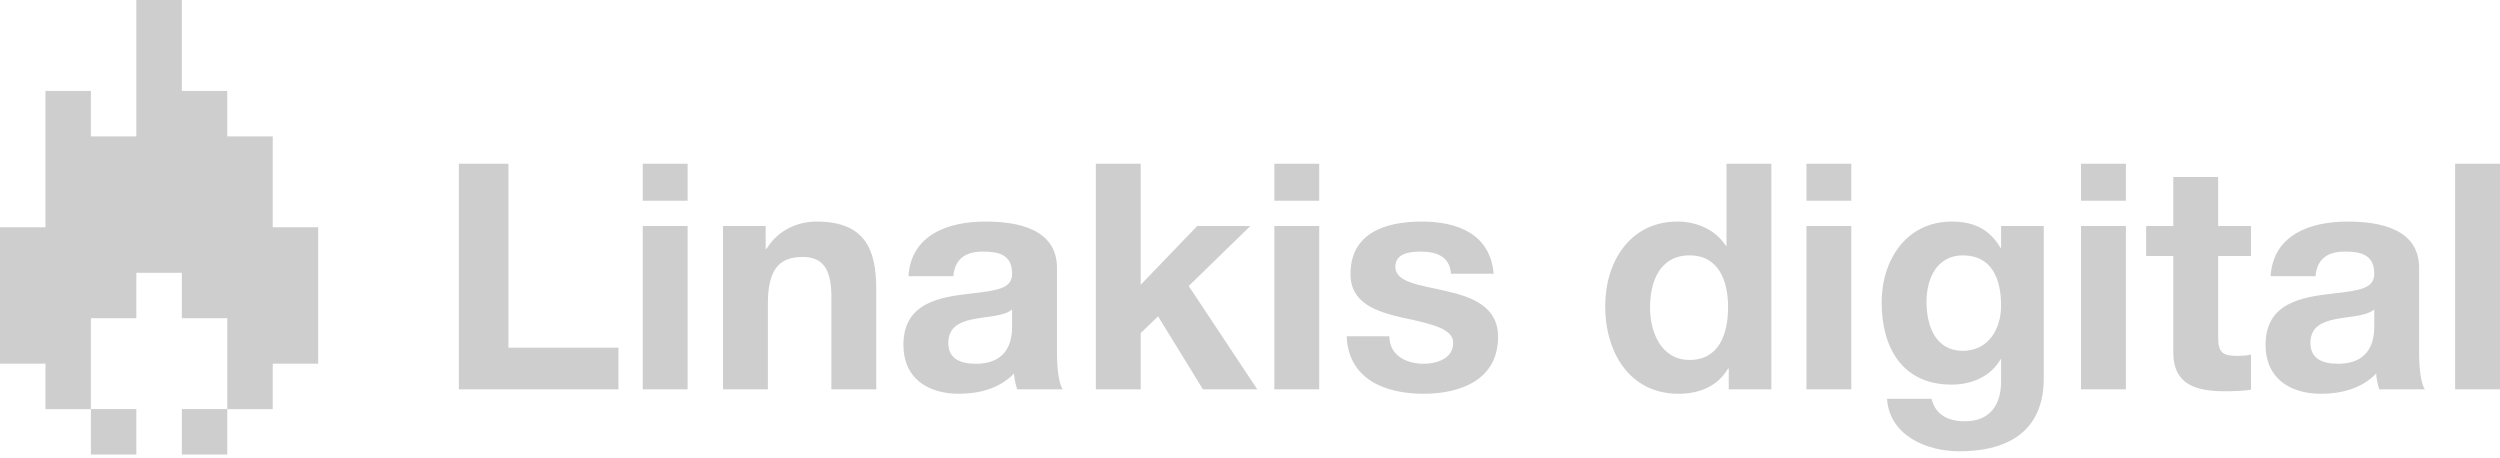 <?xml version="1.0" encoding="UTF-8"?>
<svg width="120px" height="22px" viewBox="0 0 120 22" version="1.1" xmlns="http://www.w3.org/2000/svg" xmlns:xlink="http://www.w3.org/1999/xlink">
    <!-- Generator: Sketch 53.2 (72643) - https://sketchapp.com -->
    <title>Logo</title>
    <desc>Created with Sketch.</desc>
    <g id="Homepage" stroke="none" stroke-width="1" fill="none" fill-rule="evenodd">
        <path d="M24.406,7.86 L24.406,16.687 L29.684,16.687 L29.684,18.689 L22.025,18.689 L22.025,7.86 L24.406,7.86 Z M30.852,18.689 L30.852,10.848 L33.005,10.848 L33.005,18.689 L30.852,18.689 Z M30.852,9.634 L30.852,7.86 L33.005,7.86 L33.005,9.634 L30.852,9.634 Z M39.193,10.635 C41.484,10.635 42.06,11.925 42.06,13.866 L42.06,18.689 L39.906,18.689 L39.906,14.26 C39.906,12.971 39.542,12.334 38.526,12.334 C37.358,12.334 36.858,12.986 36.858,14.579 L36.858,18.689 L34.704,18.689 L34.704,10.848 L36.752,10.848 L36.752,11.94 L36.797,11.94 C37.343,11.045 38.283,10.635 39.193,10.635 Z M48.581,15.656 L48.581,14.852 C48.354,15.064 47.869,15.155 47.277,15.231 C46.382,15.352 45.518,15.504 45.518,16.459 C45.518,17.248 46.139,17.46 46.837,17.46 C48.521,17.46 48.581,16.141 48.581,15.656 Z M50.735,12.865 L50.735,16.945 C50.735,17.657 50.811,18.37 51.008,18.689 L48.824,18.689 C48.748,18.446 48.688,18.188 48.672,17.931 C47.99,18.643 47.004,18.901 46.033,18.901 C44.532,18.901 43.364,18.158 43.364,16.55 C43.364,14.533 45.108,14.26 46.579,14.093 C47.929,13.942 48.581,13.836 48.581,13.138 C48.581,12.228 47.944,12.076 47.186,12.076 C46.352,12.076 45.836,12.41 45.76,13.259 L43.607,13.259 C43.728,11.257 45.533,10.635 47.292,10.635 C48.854,10.635 50.735,10.984 50.735,12.865 Z M60.017,10.848 L57.059,13.729 L60.35,18.689 L57.742,18.689 L55.588,15.185 L54.754,15.989 L54.754,18.689 L52.6,18.689 L52.6,7.86 L54.754,7.86 L54.754,13.669 L57.469,10.848 L60.017,10.848 Z M61.169,18.689 L61.169,10.848 L63.323,10.848 L63.323,18.689 L61.169,18.689 Z M61.169,9.634 L61.169,7.86 L63.323,7.86 L63.323,9.634 L61.169,9.634 Z M69.42,13.972 C70.679,14.26 71.907,14.715 71.907,16.171 C71.907,18.234 70.103,18.901 68.328,18.901 C66.508,18.901 64.719,18.218 64.642,16.141 L66.69,16.141 C66.69,17.066 67.509,17.46 68.343,17.46 C68.95,17.46 69.753,17.218 69.753,16.459 C69.753,15.807 68.843,15.565 67.312,15.246 C66.053,14.958 64.824,14.548 64.824,13.153 C64.824,11.151 66.554,10.635 68.237,10.635 C69.935,10.635 71.528,11.212 71.695,13.138 L69.647,13.138 C69.587,12.304 68.95,12.076 68.177,12.076 C67.691,12.076 66.978,12.152 66.978,12.804 C66.978,13.578 68.207,13.684 69.42,13.972 Z M81.098,17.278 C82.509,17.278 82.948,16.035 82.948,14.746 C82.948,13.472 82.493,12.258 81.098,12.258 C79.688,12.258 79.202,13.487 79.202,14.761 C79.202,15.989 79.764,17.278 81.098,17.278 Z M82.873,11.803 L82.873,7.86 L85.026,7.86 L85.026,18.689 L82.979,18.689 L82.979,17.688 L82.948,17.688 C82.448,18.537 81.583,18.901 80.567,18.901 C78.202,18.901 77.049,16.884 77.049,14.7 C77.049,12.592 78.217,10.635 80.522,10.635 C81.447,10.635 82.357,11.03 82.842,11.803 L82.873,11.803 Z M86.71,9.634 L86.71,7.86 L88.863,7.86 L88.863,9.634 L86.71,9.634 Z M86.71,18.689 L86.71,10.848 L88.863,10.848 L88.863,18.689 L86.71,18.689 Z M94.217,16.839 C95.446,16.839 96.052,15.792 96.052,14.67 C96.052,13.396 95.612,12.258 94.217,12.258 C93.004,12.258 92.473,13.32 92.473,14.488 C92.473,15.61 92.882,16.839 94.217,16.839 Z M96.052,11.894 L96.052,10.848 L98.1,10.848 L98.1,18.188 C98.1,19.477 97.63,21.661 94.035,21.661 C92.488,21.661 90.699,20.918 90.577,19.144 L92.715,19.144 C92.913,19.948 93.55,20.221 94.323,20.221 C95.522,20.221 96.067,19.417 96.052,18.279 L96.052,17.248 L96.022,17.248 C95.552,18.082 94.627,18.461 93.671,18.461 C91.305,18.461 90.319,16.672 90.319,14.518 C90.319,12.486 91.502,10.635 93.686,10.635 C94.718,10.635 95.491,10.984 96.022,11.894 L96.052,11.894 Z M99.889,9.634 L99.889,7.86 L102.043,7.86 L102.043,9.634 L99.889,9.634 Z M99.889,18.689 L99.889,10.848 L102.043,10.848 L102.043,18.689 L99.889,18.689 Z M106.472,8.497 L106.472,10.848 L108.049,10.848 L108.049,12.288 L106.472,12.288 L106.472,16.171 C106.472,16.899 106.654,17.081 107.382,17.081 C107.624,17.081 107.852,17.066 108.049,17.02 L108.049,18.704 C107.685,18.765 107.215,18.78 106.79,18.78 C105.456,18.78 104.318,18.492 104.318,16.914 L104.318,12.288 L103.014,12.288 L103.014,10.848 L104.318,10.848 L104.318,8.497 L106.472,8.497 Z M113.964,15.656 L113.964,14.852 C113.736,15.064 113.251,15.155 112.659,15.231 C111.765,15.352 110.9,15.504 110.9,16.459 C110.9,17.248 111.522,17.46 112.22,17.46 C113.903,17.46 113.964,16.141 113.964,15.656 Z M116.118,12.865 L116.118,16.945 C116.118,17.657 116.193,18.37 116.39,18.689 L114.206,18.689 C114.131,18.446 114.07,18.188 114.055,17.931 C113.372,18.643 112.386,18.901 111.416,18.901 C109.914,18.901 108.747,18.158 108.747,16.55 C108.747,14.533 110.491,14.26 111.962,14.093 C113.312,13.942 113.964,13.836 113.964,13.138 C113.964,12.228 113.327,12.076 112.568,12.076 C111.734,12.076 111.219,12.41 111.143,13.259 L108.989,13.259 C109.111,11.257 110.915,10.635 112.675,10.635 C114.237,10.635 116.118,10.984 116.118,12.865 Z M117.846,18.689 L117.846,7.86 L120,7.86 L120,18.689 L117.846,18.689 Z M13.091,6.546 L13.091,10.91 L15.273,10.91 L15.273,17.455 L13.091,17.455 L13.091,19.637 L10.909,19.637 L10.909,21.819 L8.728,21.819 L8.728,19.636 L10.909,19.636 L10.909,17.455 L10.909,17.455 L10.909,15.275 L8.728,15.275 L8.728,13.093 L6.545,13.093 L6.545,15.275 L4.363,15.275 L4.363,17.455 L4.363,17.455 L4.363,19.636 L6.545,19.636 L6.545,21.819 L4.363,21.819 L4.363,19.637 L2.181,19.637 L2.181,17.455 L0,17.455 L0,10.91 L2.181,10.91 L2.181,4.364 L4.363,4.364 L4.363,6.546 L6.545,6.546 L6.545,0 L8.728,0 L8.728,4.364 L10.909,4.364 L10.909,6.546 L13.091,6.546 Z" id="Logo" fill="#CECECE"></path>
    </g>
</svg>